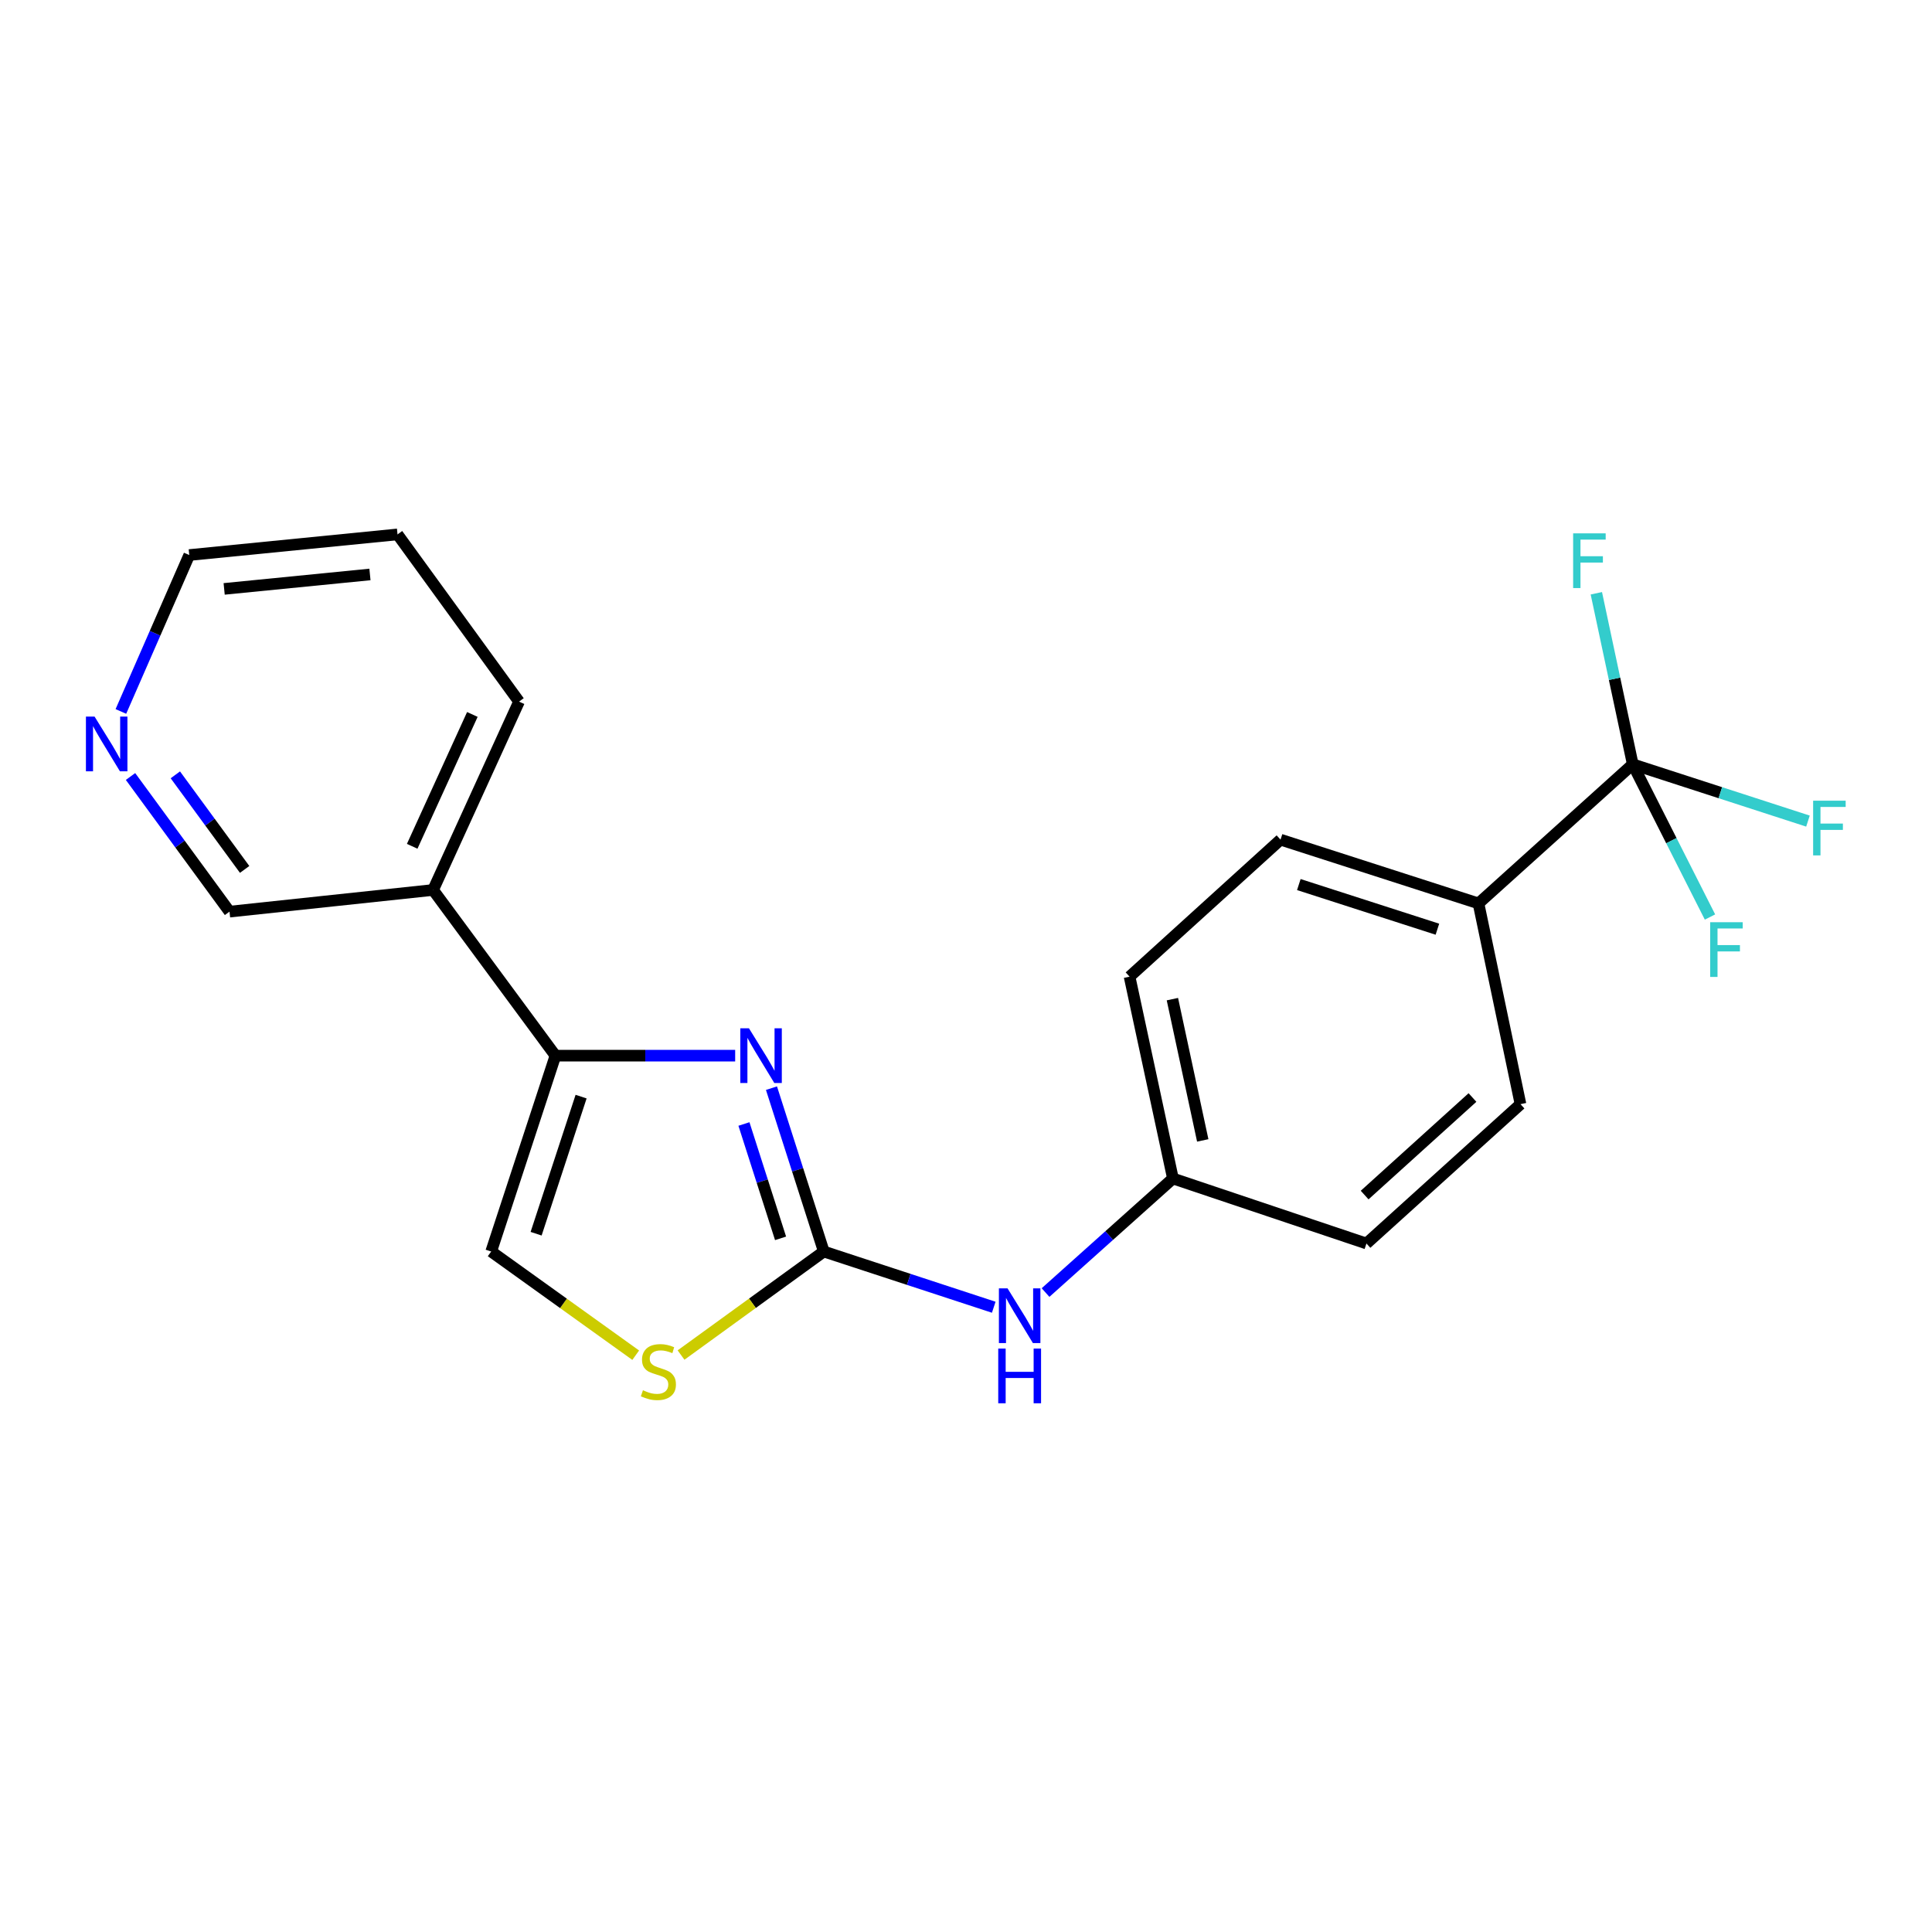 <?xml version='1.0' encoding='iso-8859-1'?>
<svg version='1.1' baseProfile='full'
              xmlns='http://www.w3.org/2000/svg'
                      xmlns:rdkit='http://www.rdkit.org/xml'
                      xmlns:xlink='http://www.w3.org/1999/xlink'
                  xml:space='preserve'
width='1000px' height='1000px' viewBox='0 0 1000 1000'>
<!-- END OF HEADER -->
<rect style='opacity:1.0;fill:#FFFFFF;stroke:none' width='1000' height='1000' x='0' y='0'> </rect>
<path class='bond-0' d='M 399.311,563.23 L 412.852,605.507' style='fill:none;fill-rule:evenodd;stroke:#0000FF;stroke-width:6px;stroke-linecap:butt;stroke-linejoin:miter;stroke-opacity:1' />
<path class='bond-0' d='M 412.852,605.507 L 426.393,647.784' style='fill:none;fill-rule:evenodd;stroke:#000000;stroke-width:6px;stroke-linecap:butt;stroke-linejoin:miter;stroke-opacity:1' />
<path class='bond-0' d='M 385.063,581.778 L 394.542,611.372' style='fill:none;fill-rule:evenodd;stroke:#0000FF;stroke-width:6px;stroke-linecap:butt;stroke-linejoin:miter;stroke-opacity:1' />
<path class='bond-0' d='M 394.542,611.372 L 404.021,640.965' style='fill:none;fill-rule:evenodd;stroke:#000000;stroke-width:6px;stroke-linecap:butt;stroke-linejoin:miter;stroke-opacity:1' />
<path class='bond-1' d='M 380.522,546.409 L 334.009,546.409' style='fill:none;fill-rule:evenodd;stroke:#0000FF;stroke-width:6px;stroke-linecap:butt;stroke-linejoin:miter;stroke-opacity:1' />
<path class='bond-1' d='M 334.009,546.409 L 287.496,546.409' style='fill:none;fill-rule:evenodd;stroke:#000000;stroke-width:6px;stroke-linecap:butt;stroke-linejoin:miter;stroke-opacity:1' />
<path class='bond-3' d='M 426.393,647.784 L 389.451,674.577' style='fill:none;fill-rule:evenodd;stroke:#000000;stroke-width:6px;stroke-linecap:butt;stroke-linejoin:miter;stroke-opacity:1' />
<path class='bond-3' d='M 389.451,674.577 L 352.508,701.37' style='fill:none;fill-rule:evenodd;stroke:#CCCC00;stroke-width:6px;stroke-linecap:butt;stroke-linejoin:miter;stroke-opacity:1' />
<path class='bond-5' d='M 426.393,647.784 L 470.377,662.205' style='fill:none;fill-rule:evenodd;stroke:#000000;stroke-width:6px;stroke-linecap:butt;stroke-linejoin:miter;stroke-opacity:1' />
<path class='bond-5' d='M 470.377,662.205 L 514.36,676.627' style='fill:none;fill-rule:evenodd;stroke:#0000FF;stroke-width:6px;stroke-linecap:butt;stroke-linejoin:miter;stroke-opacity:1' />
<path class='bond-4' d='M 287.496,546.409 L 254.235,647.784' style='fill:none;fill-rule:evenodd;stroke:#000000;stroke-width:6px;stroke-linecap:butt;stroke-linejoin:miter;stroke-opacity:1' />
<path class='bond-4' d='M 300.775,567.609 L 277.492,638.571' style='fill:none;fill-rule:evenodd;stroke:#000000;stroke-width:6px;stroke-linecap:butt;stroke-linejoin:miter;stroke-opacity:1' />
<path class='bond-6' d='M 287.496,546.409 L 224.168,460.651' style='fill:none;fill-rule:evenodd;stroke:#000000;stroke-width:6px;stroke-linecap:butt;stroke-linejoin:miter;stroke-opacity:1' />
<path class='bond-2' d='M 845.114,395.603 L 765.262,467.604' style='fill:none;fill-rule:evenodd;stroke:#000000;stroke-width:6px;stroke-linecap:butt;stroke-linejoin:miter;stroke-opacity:1' />
<path class='bond-9' d='M 845.114,395.603 L 835.688,351.34' style='fill:none;fill-rule:evenodd;stroke:#000000;stroke-width:6px;stroke-linecap:butt;stroke-linejoin:miter;stroke-opacity:1' />
<path class='bond-9' d='M 835.688,351.34 L 826.262,307.077' style='fill:none;fill-rule:evenodd;stroke:#33CCCC;stroke-width:6px;stroke-linecap:butt;stroke-linejoin:miter;stroke-opacity:1' />
<path class='bond-10' d='M 845.114,395.603 L 865.1,435.127' style='fill:none;fill-rule:evenodd;stroke:#000000;stroke-width:6px;stroke-linecap:butt;stroke-linejoin:miter;stroke-opacity:1' />
<path class='bond-10' d='M 865.1,435.127 L 885.087,474.651' style='fill:none;fill-rule:evenodd;stroke:#33CCCC;stroke-width:6px;stroke-linecap:butt;stroke-linejoin:miter;stroke-opacity:1' />
<path class='bond-11' d='M 845.114,395.603 L 890.456,410.302' style='fill:none;fill-rule:evenodd;stroke:#000000;stroke-width:6px;stroke-linecap:butt;stroke-linejoin:miter;stroke-opacity:1' />
<path class='bond-11' d='M 890.456,410.302 L 935.799,425' style='fill:none;fill-rule:evenodd;stroke:#33CCCC;stroke-width:6px;stroke-linecap:butt;stroke-linejoin:miter;stroke-opacity:1' />
<path class='bond-21' d='M 329.041,701.448 L 291.638,674.616' style='fill:none;fill-rule:evenodd;stroke:#CCCC00;stroke-width:6px;stroke-linecap:butt;stroke-linejoin:miter;stroke-opacity:1' />
<path class='bond-21' d='M 291.638,674.616 L 254.235,647.784' style='fill:none;fill-rule:evenodd;stroke:#000000;stroke-width:6px;stroke-linecap:butt;stroke-linejoin:miter;stroke-opacity:1' />
<path class='bond-14' d='M 541.17,669.023 L 574.138,639.503' style='fill:none;fill-rule:evenodd;stroke:#0000FF;stroke-width:6px;stroke-linecap:butt;stroke-linejoin:miter;stroke-opacity:1' />
<path class='bond-14' d='M 574.138,639.503 L 607.107,609.983' style='fill:none;fill-rule:evenodd;stroke:#000000;stroke-width:6px;stroke-linecap:butt;stroke-linejoin:miter;stroke-opacity:1' />
<path class='bond-17' d='M 224.168,460.651 L 118.799,471.866' style='fill:none;fill-rule:evenodd;stroke:#000000;stroke-width:6px;stroke-linecap:butt;stroke-linejoin:miter;stroke-opacity:1' />
<path class='bond-18' d='M 224.168,460.651 L 268.655,363.154' style='fill:none;fill-rule:evenodd;stroke:#000000;stroke-width:6px;stroke-linecap:butt;stroke-linejoin:miter;stroke-opacity:1' />
<path class='bond-18' d='M 213.35,438.045 L 244.491,369.797' style='fill:none;fill-rule:evenodd;stroke:#000000;stroke-width:6px;stroke-linecap:butt;stroke-linejoin:miter;stroke-opacity:1' />
<path class='bond-7' d='M 765.262,467.604 L 662.798,434.6' style='fill:none;fill-rule:evenodd;stroke:#000000;stroke-width:6px;stroke-linecap:butt;stroke-linejoin:miter;stroke-opacity:1' />
<path class='bond-7' d='M 743.997,480.954 L 672.273,457.85' style='fill:none;fill-rule:evenodd;stroke:#000000;stroke-width:6px;stroke-linecap:butt;stroke-linejoin:miter;stroke-opacity:1' />
<path class='bond-23' d='M 765.262,467.604 L 787.008,571.51' style='fill:none;fill-rule:evenodd;stroke:#000000;stroke-width:6px;stroke-linecap:butt;stroke-linejoin:miter;stroke-opacity:1' />
<path class='bond-8' d='M 67.559,401.921 L 93.179,436.894' style='fill:none;fill-rule:evenodd;stroke:#0000FF;stroke-width:6px;stroke-linecap:butt;stroke-linejoin:miter;stroke-opacity:1' />
<path class='bond-8' d='M 93.179,436.894 L 118.799,471.866' style='fill:none;fill-rule:evenodd;stroke:#000000;stroke-width:6px;stroke-linecap:butt;stroke-linejoin:miter;stroke-opacity:1' />
<path class='bond-8' d='M 90.754,401.051 L 108.688,425.532' style='fill:none;fill-rule:evenodd;stroke:#0000FF;stroke-width:6px;stroke-linecap:butt;stroke-linejoin:miter;stroke-opacity:1' />
<path class='bond-8' d='M 108.688,425.532 L 126.623,450.012' style='fill:none;fill-rule:evenodd;stroke:#000000;stroke-width:6px;stroke-linecap:butt;stroke-linejoin:miter;stroke-opacity:1' />
<path class='bond-22' d='M 62.571,368.243 L 80.266,327.765' style='fill:none;fill-rule:evenodd;stroke:#0000FF;stroke-width:6px;stroke-linecap:butt;stroke-linejoin:miter;stroke-opacity:1' />
<path class='bond-22' d='M 80.266,327.765 L 97.96,287.286' style='fill:none;fill-rule:evenodd;stroke:#000000;stroke-width:6px;stroke-linecap:butt;stroke-linejoin:miter;stroke-opacity:1' />
<path class='bond-12' d='M 662.798,434.6 L 584.666,505.522' style='fill:none;fill-rule:evenodd;stroke:#000000;stroke-width:6px;stroke-linecap:butt;stroke-linejoin:miter;stroke-opacity:1' />
<path class='bond-13' d='M 787.008,571.51 L 707.274,643.639' style='fill:none;fill-rule:evenodd;stroke:#000000;stroke-width:6px;stroke-linecap:butt;stroke-linejoin:miter;stroke-opacity:1' />
<path class='bond-13' d='M 762.15,568.072 L 706.336,618.562' style='fill:none;fill-rule:evenodd;stroke:#000000;stroke-width:6px;stroke-linecap:butt;stroke-linejoin:miter;stroke-opacity:1' />
<path class='bond-15' d='M 607.107,609.983 L 707.274,643.639' style='fill:none;fill-rule:evenodd;stroke:#000000;stroke-width:6px;stroke-linecap:butt;stroke-linejoin:miter;stroke-opacity:1' />
<path class='bond-16' d='M 607.107,609.983 L 584.666,505.522' style='fill:none;fill-rule:evenodd;stroke:#000000;stroke-width:6px;stroke-linecap:butt;stroke-linejoin:miter;stroke-opacity:1' />
<path class='bond-16' d='M 622.538,590.276 L 606.829,517.153' style='fill:none;fill-rule:evenodd;stroke:#000000;stroke-width:6px;stroke-linecap:butt;stroke-linejoin:miter;stroke-opacity:1' />
<path class='bond-20' d='M 268.655,363.154 L 205.754,276.605' style='fill:none;fill-rule:evenodd;stroke:#000000;stroke-width:6px;stroke-linecap:butt;stroke-linejoin:miter;stroke-opacity:1' />
<path class='bond-19' d='M 97.96,287.286 L 205.754,276.605' style='fill:none;fill-rule:evenodd;stroke:#000000;stroke-width:6px;stroke-linecap:butt;stroke-linejoin:miter;stroke-opacity:1' />
<path class='bond-19' d='M 116.025,304.816 L 191.481,297.339' style='fill:none;fill-rule:evenodd;stroke:#000000;stroke-width:6px;stroke-linecap:butt;stroke-linejoin:miter;stroke-opacity:1' />
<path  class='atom-0' d='M 387.663 532.249
L 396.943 547.249
Q 397.863 548.729, 399.343 551.409
Q 400.823 554.089, 400.903 554.249
L 400.903 532.249
L 404.663 532.249
L 404.663 560.569
L 400.783 560.569
L 390.823 544.169
Q 389.663 542.249, 388.423 540.049
Q 387.223 537.849, 386.863 537.169
L 386.863 560.569
L 383.183 560.569
L 383.183 532.249
L 387.663 532.249
' fill='#0000FF'/>
<path  class='atom-4' d='M 332.784 719.593
Q 333.104 719.713, 334.424 720.273
Q 335.744 720.833, 337.184 721.193
Q 338.664 721.513, 340.104 721.513
Q 342.784 721.513, 344.344 720.233
Q 345.904 718.913, 345.904 716.633
Q 345.904 715.073, 345.104 714.113
Q 344.344 713.153, 343.144 712.633
Q 341.944 712.113, 339.944 711.513
Q 337.424 710.753, 335.904 710.033
Q 334.424 709.313, 333.344 707.793
Q 332.304 706.273, 332.304 703.713
Q 332.304 700.153, 334.704 697.953
Q 337.144 695.753, 341.944 695.753
Q 345.224 695.753, 348.944 697.313
L 348.024 700.393
Q 344.624 698.993, 342.064 698.993
Q 339.304 698.993, 337.784 700.153
Q 336.264 701.273, 336.304 703.233
Q 336.304 704.753, 337.064 705.673
Q 337.864 706.593, 338.984 707.113
Q 340.144 707.633, 342.064 708.233
Q 344.624 709.033, 346.144 709.833
Q 347.664 710.633, 348.744 712.273
Q 349.864 713.873, 349.864 716.633
Q 349.864 720.553, 347.224 722.673
Q 344.624 724.753, 340.264 724.753
Q 337.744 724.753, 335.824 724.193
Q 333.944 723.673, 331.704 722.753
L 332.784 719.593
' fill='#CCCC00'/>
<path  class='atom-6' d='M 521.508 666.863
L 530.788 681.863
Q 531.708 683.343, 533.188 686.023
Q 534.668 688.703, 534.748 688.863
L 534.748 666.863
L 538.508 666.863
L 538.508 695.183
L 534.628 695.183
L 524.668 678.783
Q 523.508 676.863, 522.268 674.663
Q 521.068 672.463, 520.708 671.783
L 520.708 695.183
L 517.028 695.183
L 517.028 666.863
L 521.508 666.863
' fill='#0000FF'/>
<path  class='atom-6' d='M 516.688 698.015
L 520.528 698.015
L 520.528 710.055
L 535.008 710.055
L 535.008 698.015
L 538.848 698.015
L 538.848 726.335
L 535.008 726.335
L 535.008 713.255
L 520.528 713.255
L 520.528 726.335
L 516.688 726.335
L 516.688 698.015
' fill='#0000FF'/>
<path  class='atom-9' d='M 48.955 370.911
L 58.235 385.911
Q 59.155 387.391, 60.635 390.071
Q 62.115 392.751, 62.195 392.911
L 62.195 370.911
L 65.955 370.911
L 65.955 399.231
L 62.075 399.231
L 52.115 382.831
Q 50.955 380.911, 49.715 378.711
Q 48.515 376.511, 48.155 375.831
L 48.155 399.231
L 44.475 399.231
L 44.475 370.911
L 48.955 370.911
' fill='#0000FF'/>
<path  class='atom-10' d='M 814.253 276.063
L 831.093 276.063
L 831.093 279.303
L 818.053 279.303
L 818.053 287.903
L 829.653 287.903
L 829.653 291.183
L 818.053 291.183
L 818.053 304.383
L 814.253 304.383
L 814.253 276.063
' fill='#33CCCC'/>
<path  class='atom-11' d='M 885.186 477.338
L 902.026 477.338
L 902.026 480.578
L 888.986 480.578
L 888.986 489.178
L 900.586 489.178
L 900.586 492.458
L 888.986 492.458
L 888.986 505.658
L 885.186 505.658
L 885.186 477.338
' fill='#33CCCC'/>
<path  class='atom-12' d='M 938.474 414.437
L 955.314 414.437
L 955.314 417.677
L 942.274 417.677
L 942.274 426.277
L 953.874 426.277
L 953.874 429.557
L 942.274 429.557
L 942.274 442.757
L 938.474 442.757
L 938.474 414.437
' fill='#33CCCC'/>
</svg>
